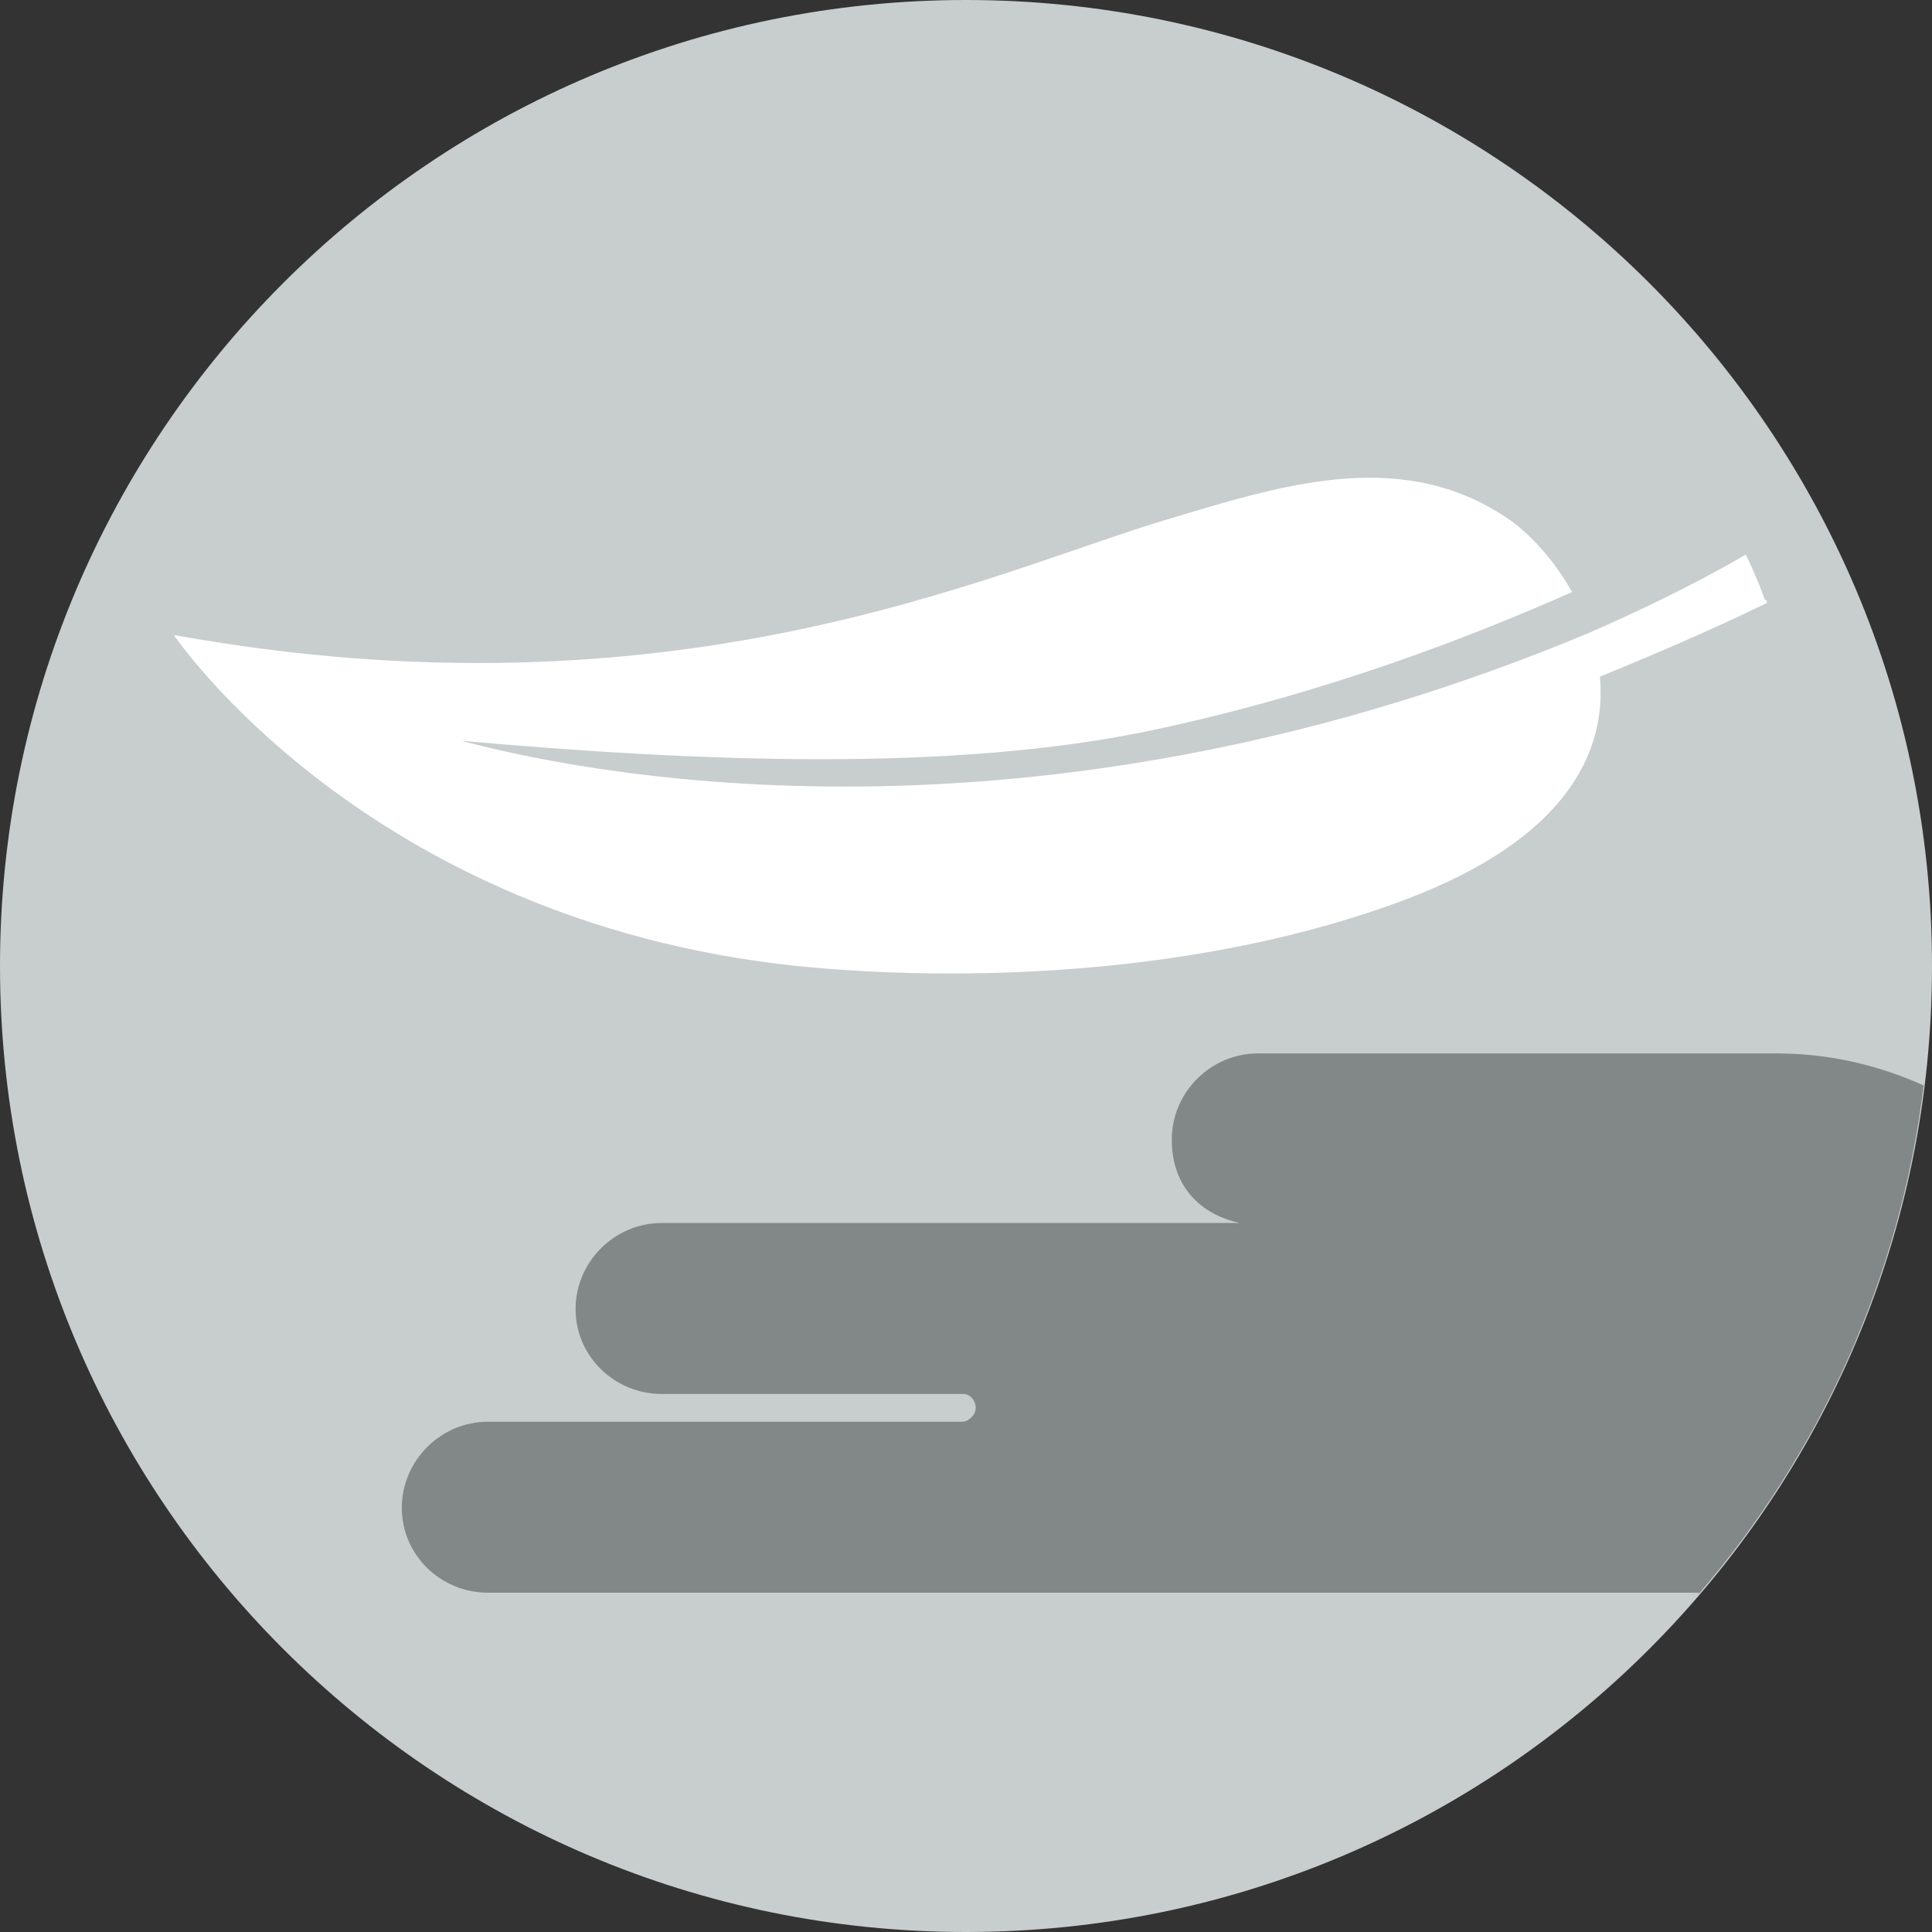 <?xml version="1.0" encoding="UTF-8"?>
<svg xmlns="http://www.w3.org/2000/svg" id="Ebene_1" version="1.1" viewBox="0 0 1920 1920">
  <rect x="0" y="0" width="1920" height="1920" fill="#333333" stroke="none"/>
  <defs>
    <style>
      .st0 {
        fill: #c8cdcd;
      }

      .st1 {
        fill: #fff;
      }

      .st2 {
        fill: #828787;
      }
    </style>
  </defs>
  <path class="st0" d="M1920,960c0,530.4-429.6,960-960,960S0,1489,0,960,429.6,0,960,0s960,429.6,960,960"></path>
  <path class="st1" d="M1754.2,596.7c-8.3-23.5-19.3-45.6-19.3-45.6,0,0-56.6,34.5-154.7,77.4-534.6,223.8-971.1,147.8-1121.6,107.7,233.4,20.7,489,31.8,689.3-11.1,174-37.3,317.7-93.9,414.4-136.7-19.3-34.5-45.6-62.2-70.4-77.4-105-66.3-222.4-27.6-332.9,5.5-175.4,52.5-487.6,204.4-986.2,114.6,0,0,190.6,283.2,617.4,328.7,161.6,16.6,403.3,11.1,607.8-66.3,156.1-59.4,198.9-143.7,192-221,53.9-22.1,109.1-45.6,165.8-73.2v-2.8h-1.4Z"></path>
  <path class="st2" d="M1687.9,1584.3c120.2-139.5,200.3-313.6,223.8-505.6-42.8-19.3-92.5-31.8-145-31.8h-516.6c-47,0-85.6,38.7-85.6,85.6s29,74.6,67.7,82.9h-574.6c-47,0-85.6,38.7-85.6,85.6s38.7,84.3,85.6,84.3h299.7c6.9,0,12.4,6.9,12.4,13.8s-6.9,13.8-13.8,13.8h-471c-47,0-85.6,38.7-85.6,85.6s38.7,84.3,85.6,84.3h1203.1v1.4Z"></path>
</svg>
